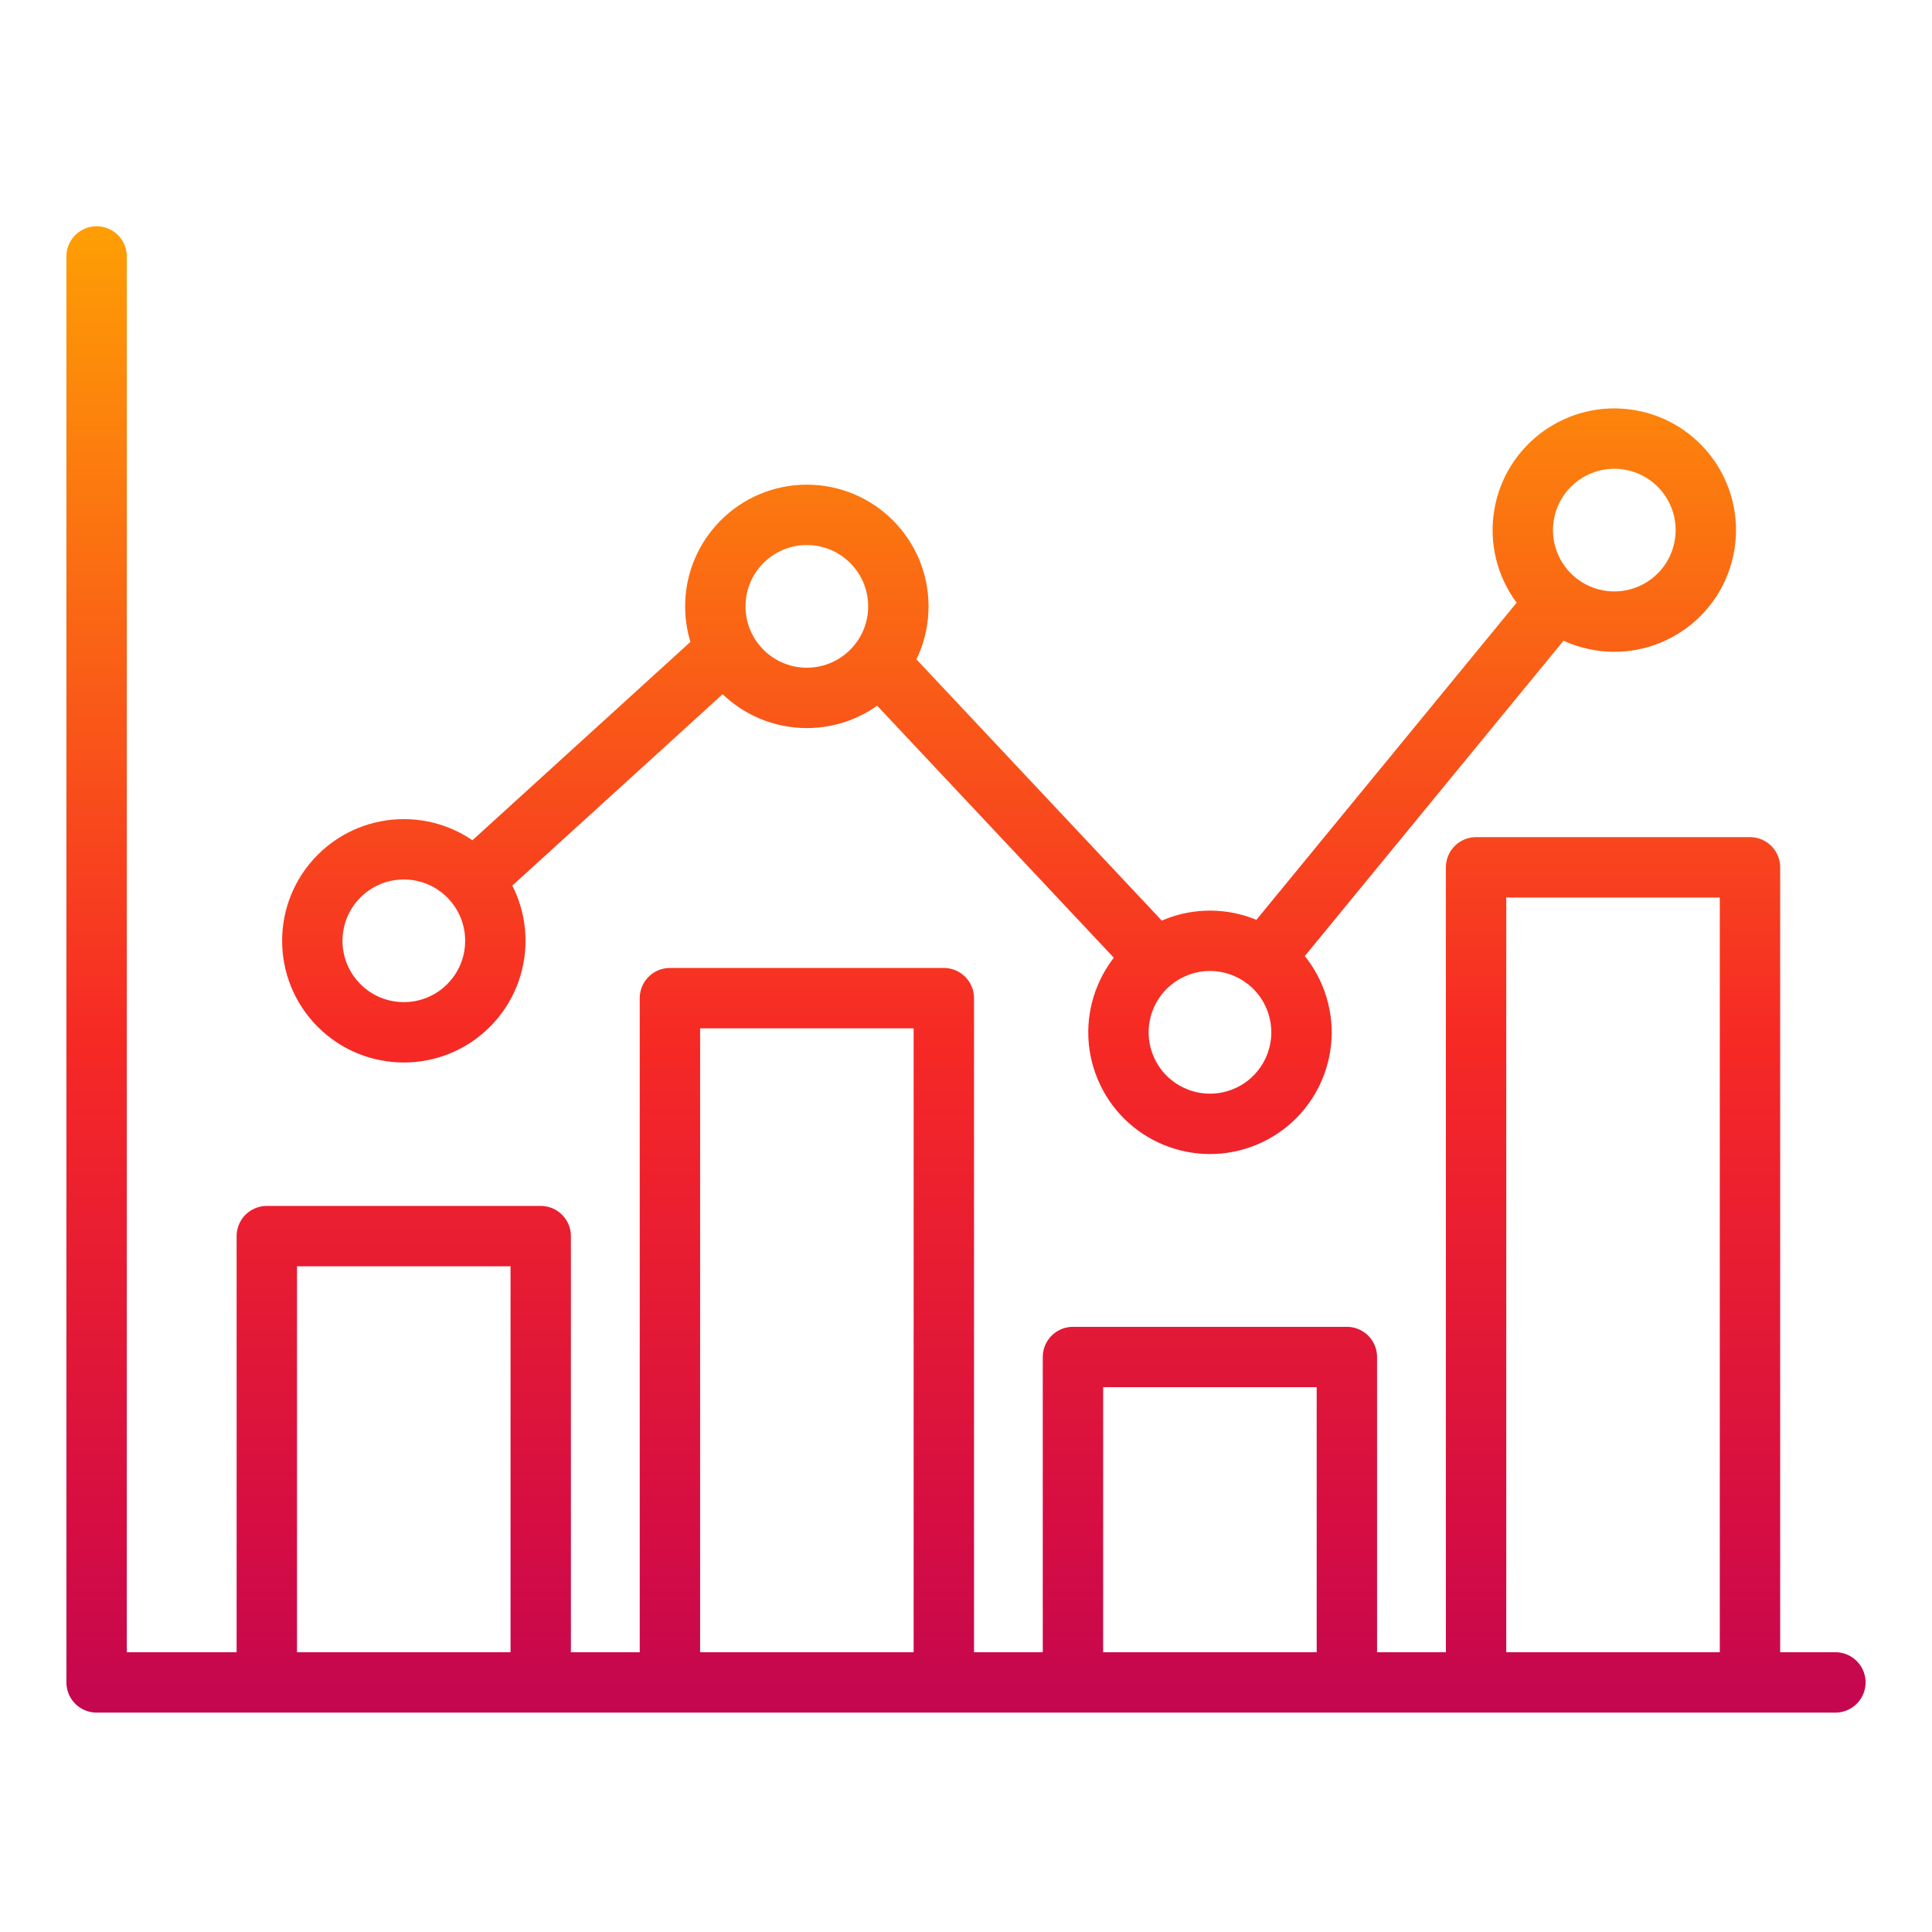 <?xml version="1.0" encoding="UTF-8"?> <svg xmlns="http://www.w3.org/2000/svg" width="80" height="80" viewBox="0 0 80 80" fill="none"><path d="M4 10.619V69.665H11.048M11.048 69.665H22.39M11.048 69.665L11.048 51.185H22.39L22.39 69.665M22.39 69.665H27.74M27.74 69.665H39.082M27.74 69.665L27.74 41.331H39.082L39.082 69.665M39.082 69.665H44.429M44.429 69.665H55.771M44.429 69.665L44.429 56.191H55.771L55.771 69.665M55.771 69.665H61.121M61.121 69.665H72.463M61.121 69.665L61.121 35.914H72.463L72.463 69.665M72.463 69.665H76M19.578 36.469L30.08 26.912M36.379 27.458L47.864 39.687M52.33 39.687L64.457 24.908M19.401 36.277C20.881 37.757 20.881 40.156 19.401 41.636C17.921 43.116 15.522 43.116 14.042 41.636C12.562 40.156 12.562 37.757 14.042 36.277C15.522 34.798 17.921 34.798 19.401 36.277ZM37.199 25.108C37.199 27.201 35.502 28.898 33.41 28.898C31.317 28.898 29.62 27.201 29.62 25.108C29.62 23.016 31.317 21.319 33.41 21.319C35.502 21.319 37.199 23.016 37.199 25.108ZM53.603 41.297C54.404 43.23 53.486 45.447 51.553 46.247C49.619 47.048 47.403 46.13 46.602 44.197C45.801 42.263 46.719 40.047 48.653 39.246C50.586 38.445 52.803 39.363 53.603 41.297ZM67.453 18.21C69.518 18.546 70.921 20.492 70.585 22.558C70.25 24.623 68.304 26.026 66.238 25.69C64.173 25.355 62.77 23.409 63.105 21.343C63.44 19.278 65.387 17.875 67.453 18.21Z" stroke="url(#paint0_linear_2391_3060)" stroke-width="2.5" stroke-linecap="round" stroke-linejoin="round"></path><defs><linearGradient id="paint0_linear_2391_3060" x1="42.674" y1="81.732" x2="42.674" y2="1.411" gradientUnits="userSpaceOnUse"><stop offset="0.043" stop-color="#B2005D"></stop><stop offset="0.227" stop-color="#D50D43"></stop><stop offset="0.481" stop-color="#F62925"></stop><stop offset="0.957" stop-color="#FFAE00"></stop></linearGradient></defs></svg> 